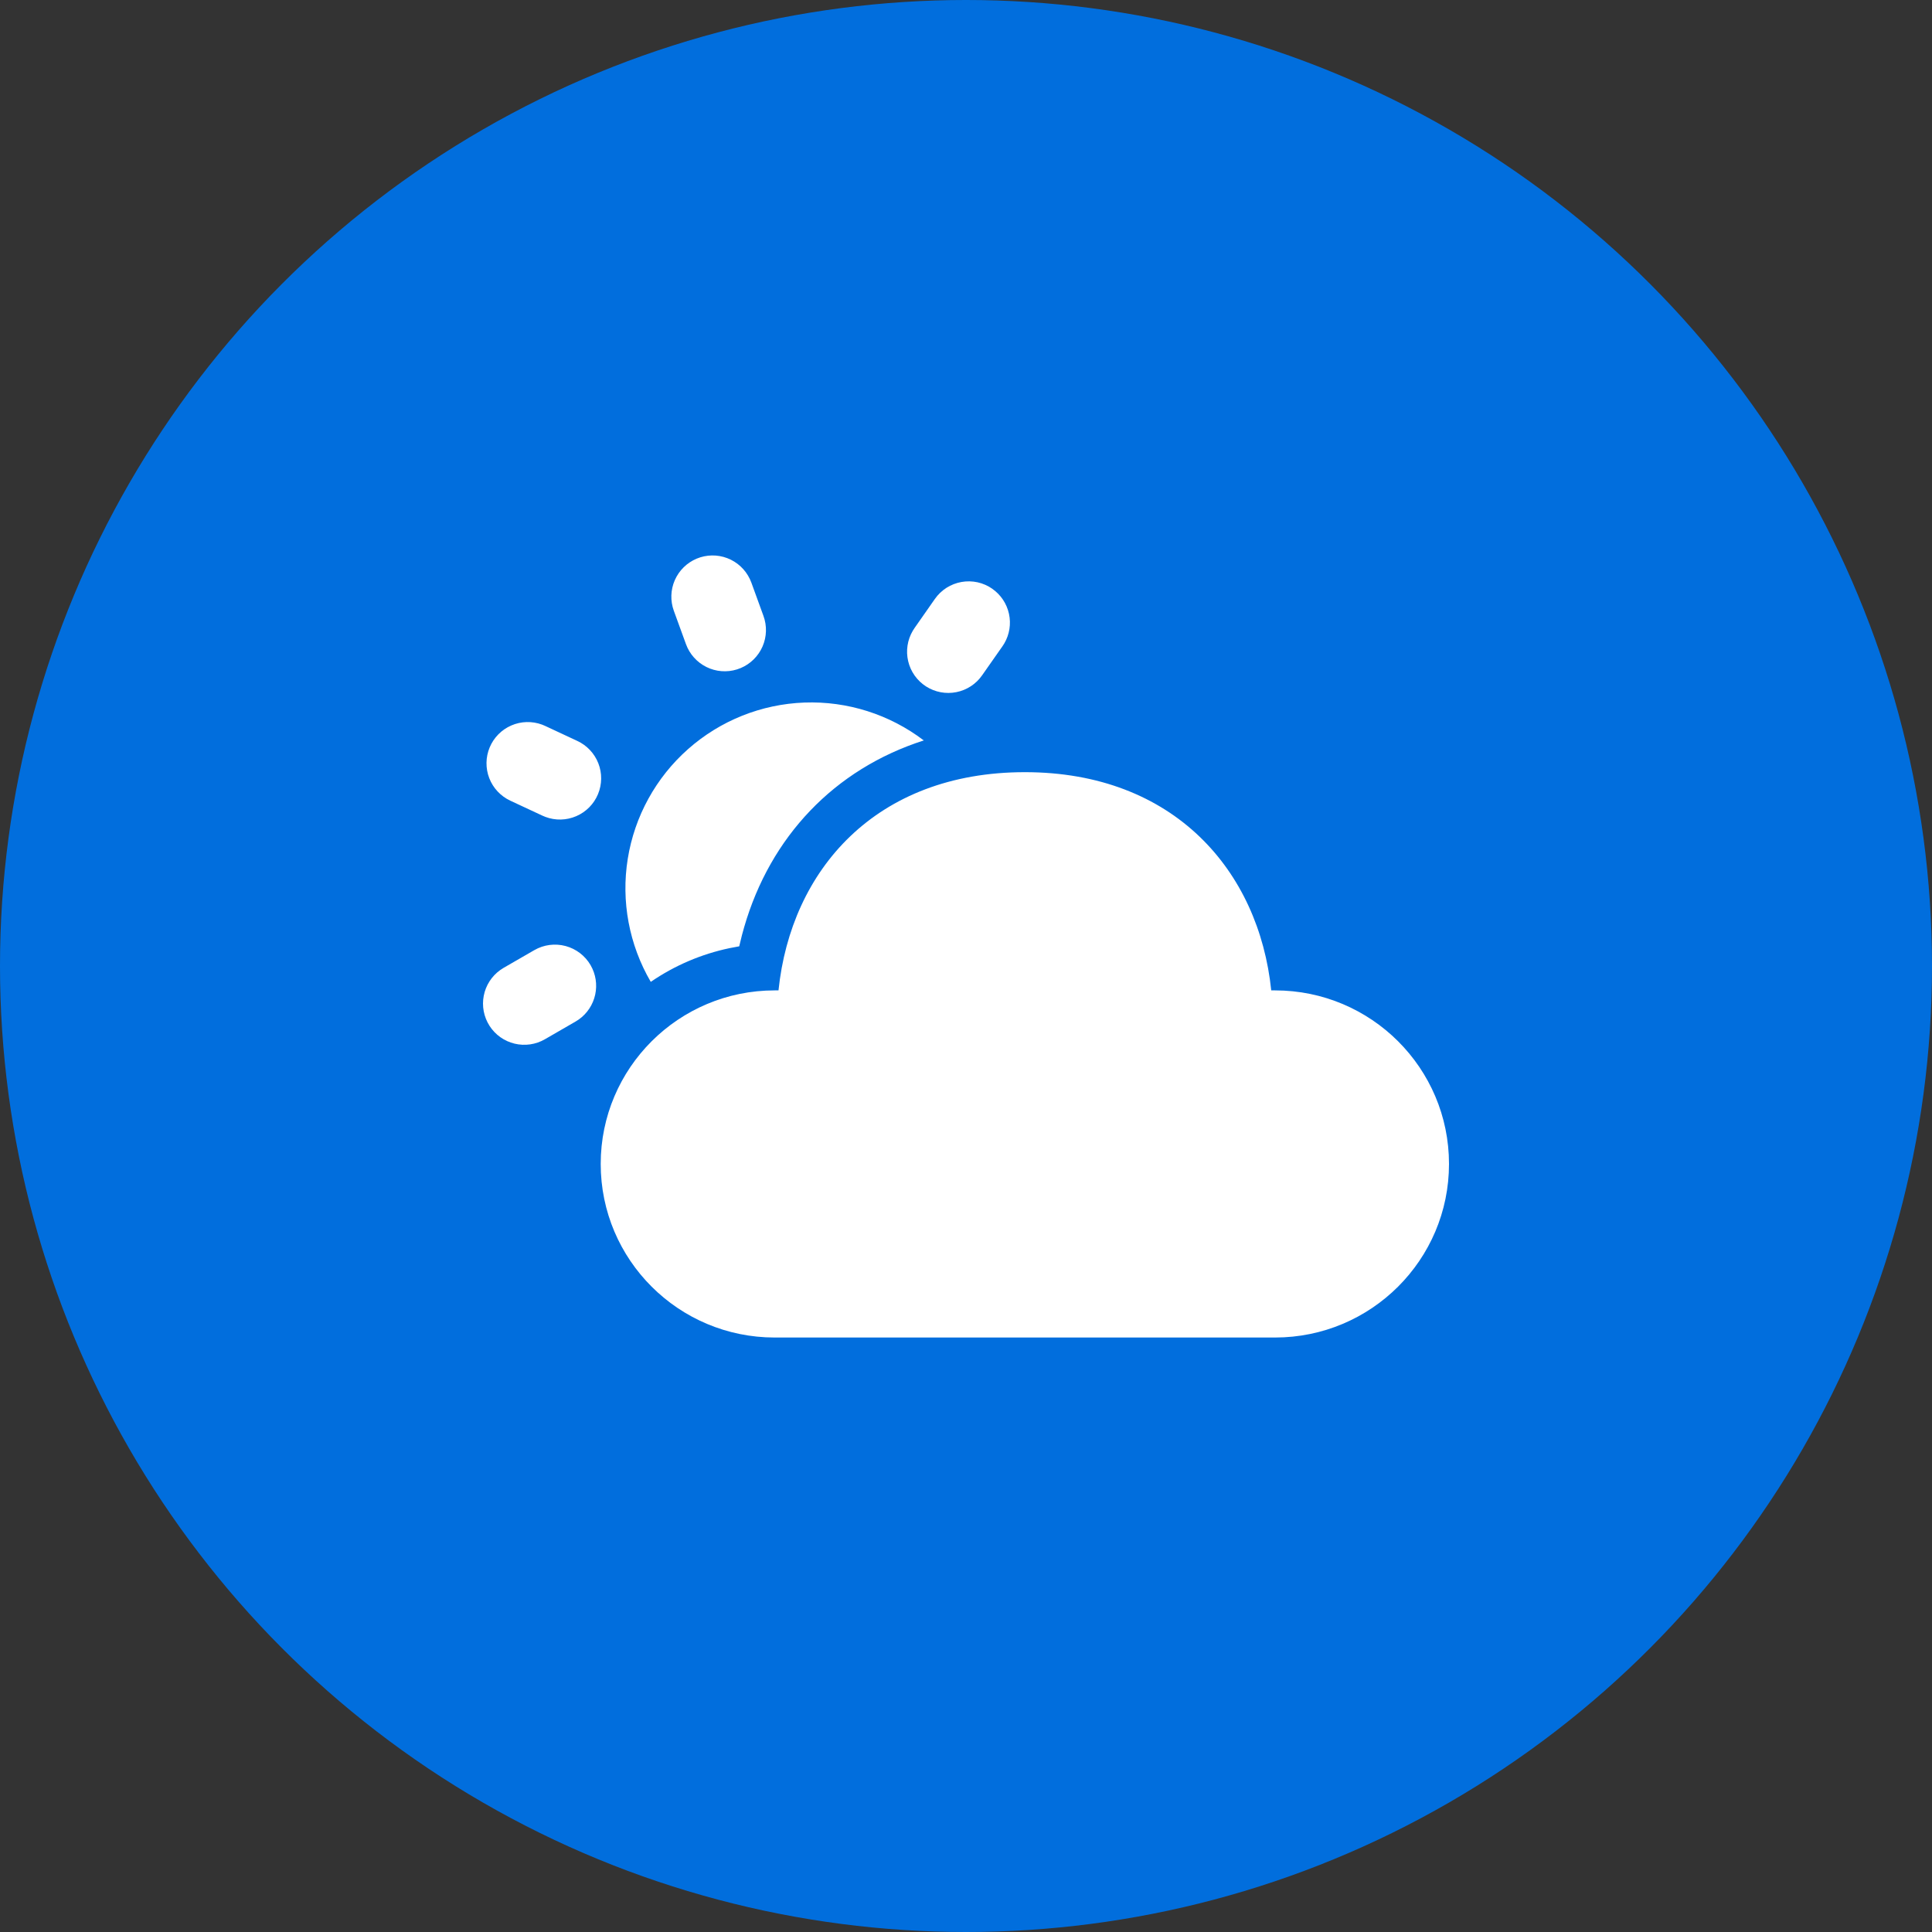 <svg width="80" height="80" viewBox="0 0 80 80" fill="none" xmlns="http://www.w3.org/2000/svg">
<rect x="0" y="0" width="80" height="80" fill="#333333" stroke="none"/>
<circle cx="40" cy="40" r="40" fill="#016EDD"/>
<path d="M42.438 31.974C48.621 31.974 52.129 36.067 52.639 41.01H52.795C56.774 41.01 60 44.228 60 48.197C60 52.166 56.774 55.384 52.795 55.384H32.079C28.1 55.384 24.874 52.166 24.874 48.197C24.874 44.228 28.1 41.01 32.08 41.01H32.236C32.749 36.035 36.253 31.974 42.438 31.974V31.974ZM24.457 39.969C24.669 40.337 24.736 40.77 24.646 41.185C24.556 41.599 24.315 41.966 23.97 42.212L23.831 42.301L22.564 43.033C22.184 43.253 21.734 43.318 21.307 43.215C20.88 43.112 20.509 42.849 20.272 42.48C20.034 42.11 19.948 41.664 20.031 41.233C20.114 40.801 20.36 40.419 20.718 40.164L20.856 40.075L22.125 39.343C22.517 39.117 22.983 39.056 23.42 39.173C23.857 39.29 24.23 39.576 24.457 39.968V39.969ZM38.251 30.66C34.541 31.85 31.899 34.651 30.815 38.389L30.723 38.721L30.61 39.185L30.208 39.261C29.04 39.506 27.931 39.981 26.947 40.657C26.049 39.119 25.712 37.318 25.994 35.56C26.276 33.802 27.16 32.196 28.493 31.017C29.827 29.837 31.529 29.156 33.308 29.091C35.087 29.026 36.834 29.58 38.251 30.659V30.66ZM22.443 30.004L22.572 30.058L23.898 30.677C24.3 30.861 24.615 31.195 24.776 31.607C24.937 32.019 24.931 32.477 24.761 32.886C24.591 33.294 24.269 33.62 23.863 33.795C23.456 33.971 22.998 33.982 22.584 33.826L22.455 33.772L21.128 33.153C20.73 32.966 20.418 32.633 20.259 32.222C20.101 31.811 20.107 31.355 20.276 30.949C20.446 30.542 20.766 30.217 21.17 30.041C21.573 29.865 22.029 29.852 22.443 30.004V30.004ZM41.09 24.382C41.441 24.627 41.687 24.996 41.779 25.415C41.871 25.834 41.802 26.271 41.586 26.642L41.51 26.76L40.67 27.959C40.419 28.322 40.035 28.574 39.602 28.66C39.168 28.747 38.718 28.662 38.346 28.424C37.974 28.185 37.708 27.812 37.606 27.381C37.504 26.951 37.572 26.498 37.797 26.118L37.873 26L38.712 24.8C38.841 24.616 39.004 24.46 39.193 24.339C39.383 24.219 39.594 24.137 39.815 24.098C40.036 24.059 40.262 24.064 40.481 24.112C40.7 24.161 40.907 24.252 41.091 24.381L41.09 24.382ZM31.048 23.972L31.112 24.124L31.612 25.5C31.764 25.913 31.75 26.368 31.575 26.77C31.399 27.173 31.075 27.493 30.67 27.663C30.265 27.833 29.81 27.841 29.399 27.684C28.989 27.526 28.654 27.217 28.466 26.82L28.403 26.668L27.902 25.292C27.752 24.88 27.766 24.425 27.942 24.023C28.118 23.622 28.442 23.303 28.846 23.133C29.251 22.963 29.705 22.956 30.115 23.112C30.525 23.268 30.859 23.577 31.048 23.973V23.972Z" fill="white"/>
</svg>
